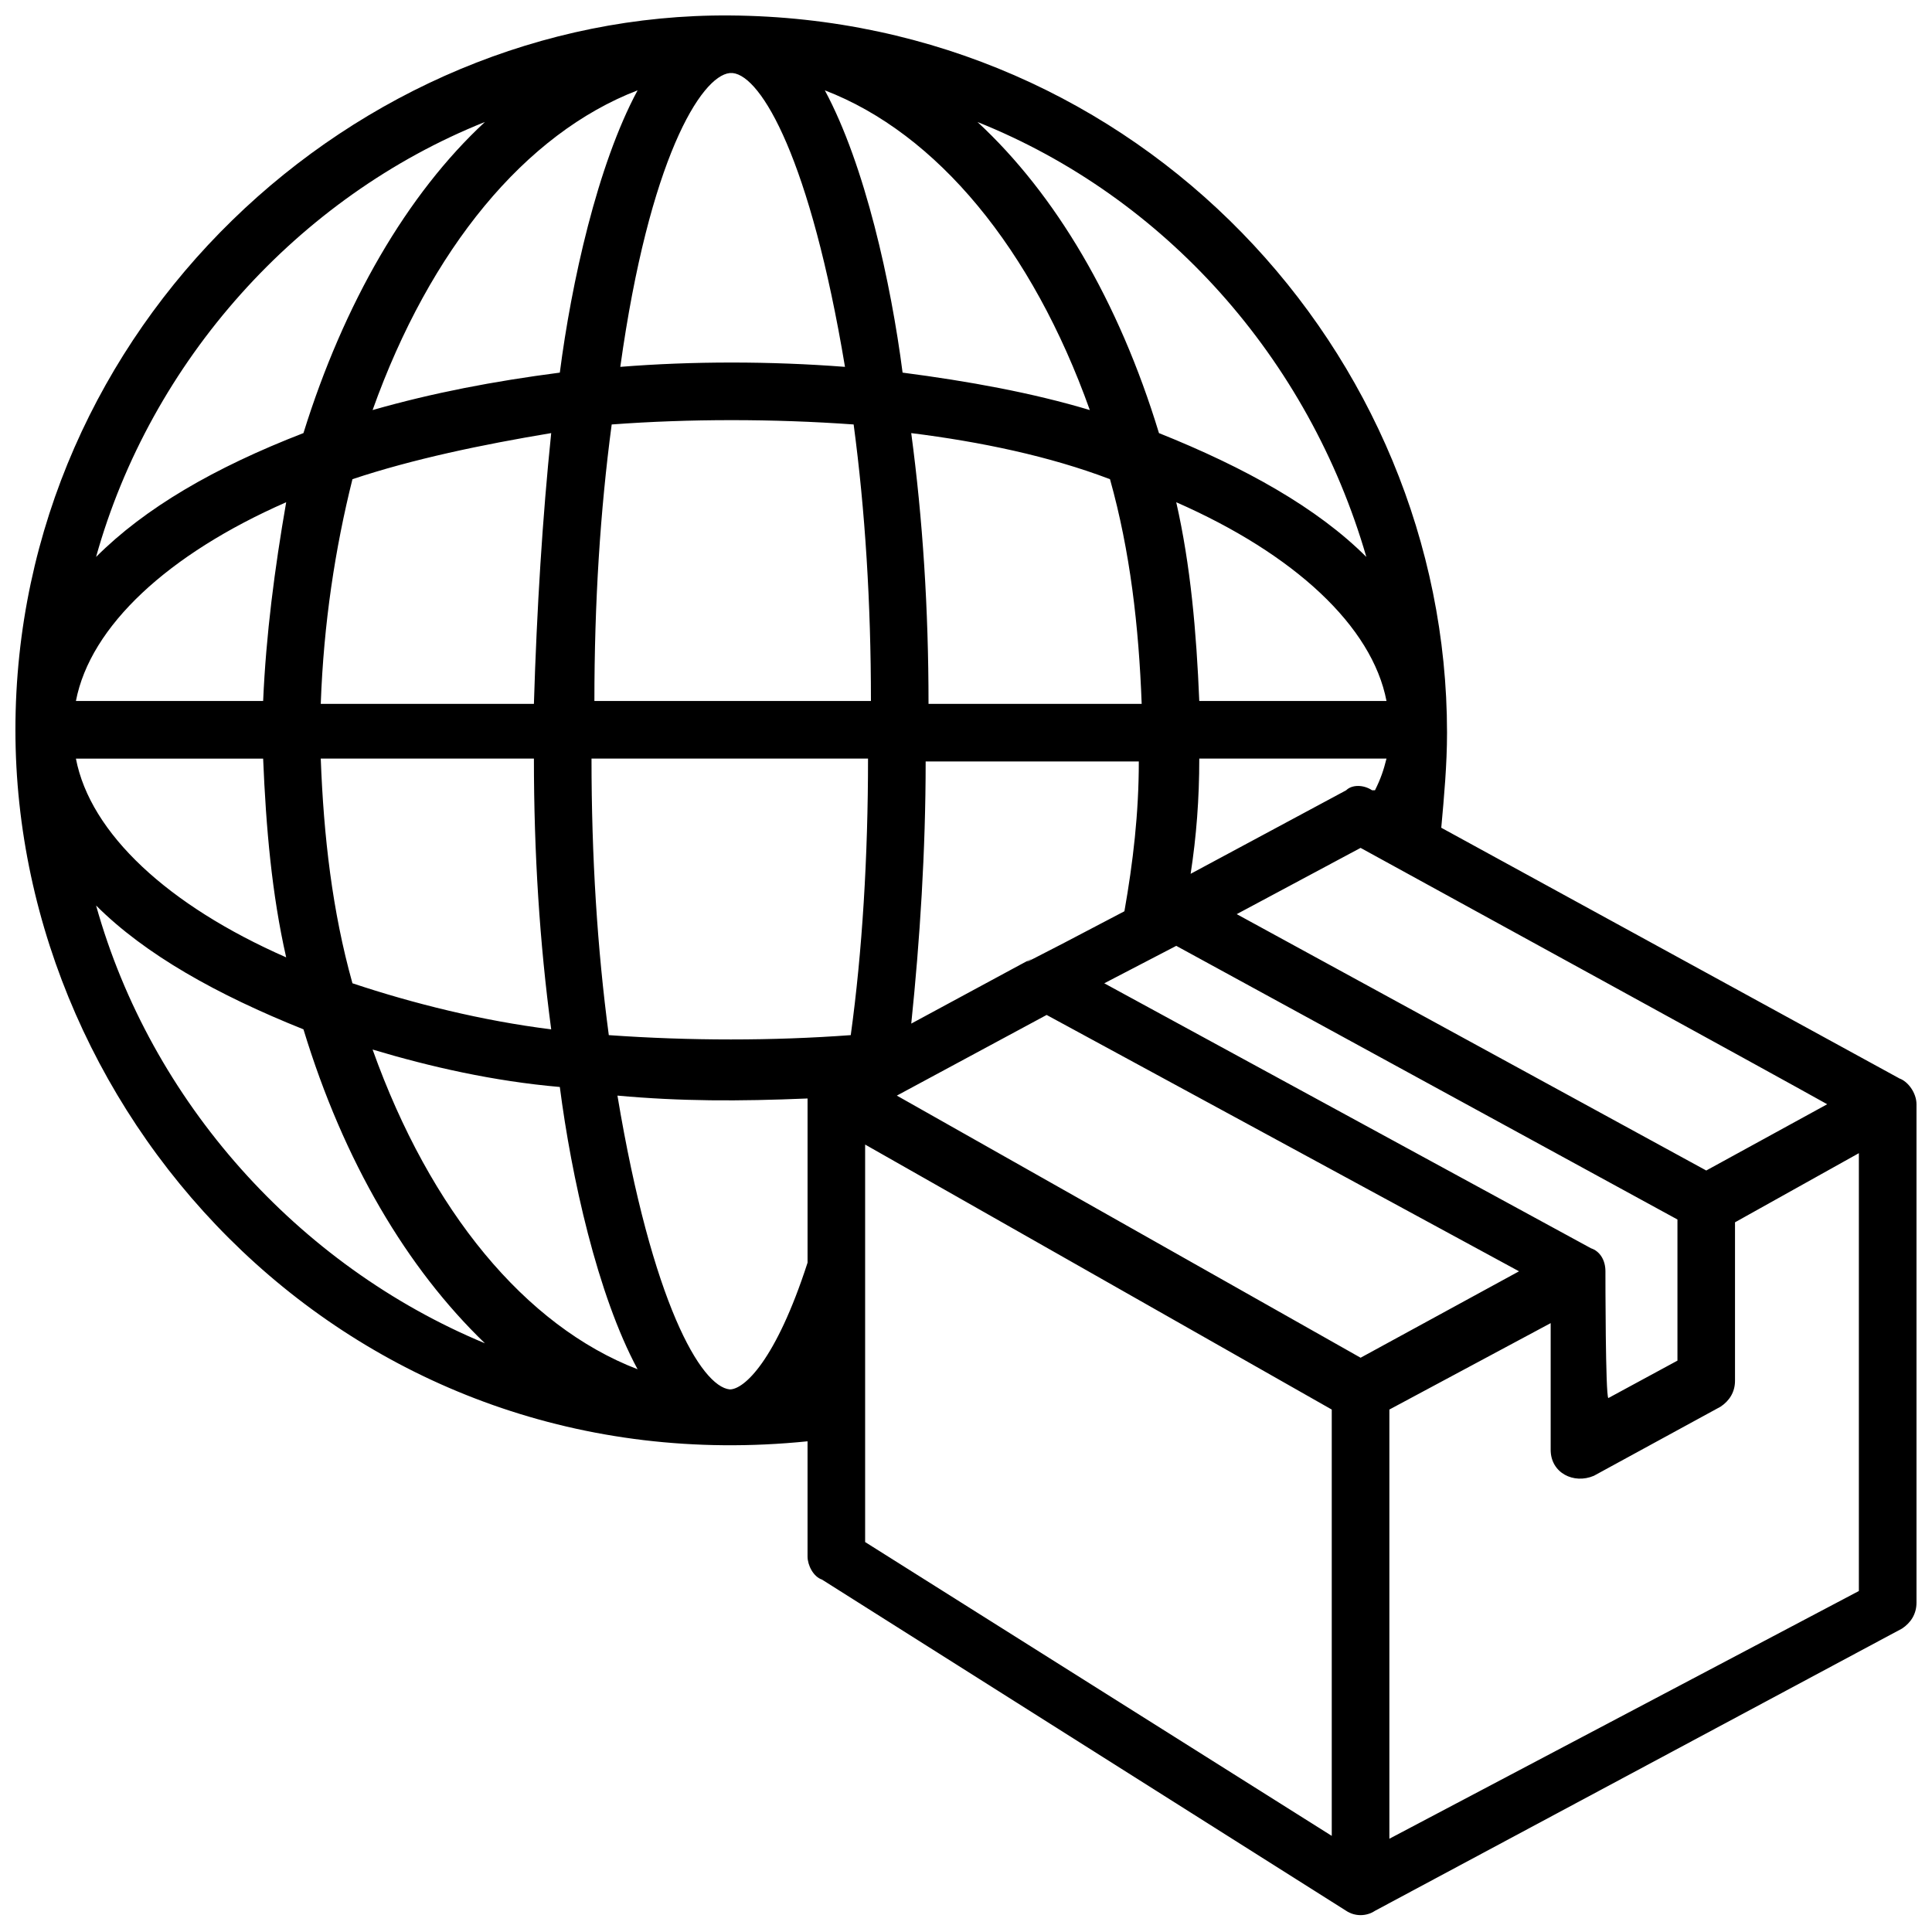 <?xml version="1.0" encoding="UTF-8"?>
<!-- Uploaded to: ICON Repo, www.svgrepo.com, Generator: ICON Repo Mixer Tools -->
<svg width="800px" height="800px" version="1.1" viewBox="144 144 512 512" xmlns="http://www.w3.org/2000/svg">
 <defs>
  <clipPath id="a">
   <path d="m148.09 148.09h503.81v503.81h-503.81z"/>
  </clipPath>
 </defs>
 <g clip-path="url(#a)">
  <path d="m647.32 429.77-121.37-66.41c0.762-8.398 1.527-16.793 1.527-25.191-0.004-100.76-81.68-189.31-190.08-190.07-99.234-0.762-189.31 82.441-189.31 189.31 0 104.58 90.074 200.76 209.92 188.55v30.535c0 2.289 1.527 5.344 3.816 6.106l138.93 87.785c2.289 1.527 5.344 1.527 7.633 0l139.69-74.809c2.289-1.527 3.816-3.816 3.816-6.871v-132.05c0-3.055-2.289-6.109-4.578-6.871zm-51.145 24.426-124.43-67.938 32.824-17.559c15.266 8.398 111.45 61.066 123.66 67.938zm-26.719 26.719c0-3.055-1.527-5.344-3.816-6.106l-129-70.227 19.082-9.922 132.82 72.52v37.402l-18.32 9.922c-0.766-0.766-0.766-32.062-0.766-33.59zm-64.883 22.898-122.9-69.465 39.695-21.375 125.19 67.938zm-119.08-88.547c2.289-22.137 3.816-45.801 3.816-69.465h56.488c0 13.742-1.527 26.719-3.816 39.695-58.016 30.531 9.922-6.109-56.488 29.77zm-48.094 96.945c-7.633-0.762-20.609-22.902-29.77-77.863 16.793 1.527 32.062 1.527 50.383 0.762v43.512c-8.398 25.957-16.793 33.59-20.613 33.59zm-99.996-107.63c-5.344-19.082-7.633-38.93-8.398-59.543h56.488c0 25.191 1.527 48.855 4.582 71.754-18.32-2.285-36.641-6.867-52.672-12.211zm0-133.59c16.031-5.344 34.352-9.16 52.672-12.215-2.289 22.137-3.816 46.562-4.582 71.754h-56.488c0.766-21.371 3.816-41.219 8.398-59.539zm99.996-107.63h0.762c7.633 0.762 20.609 22.902 29.77 77.863-19.848-1.527-40.457-1.527-59.543 0 7.641-54.961 21.379-77.098 29.012-77.863zm100.76 107.63c5.344 19.082 7.633 38.93 8.398 59.543h-56.488c0-25.191-1.527-48.855-4.582-71.754 18.324 2.289 36.645 6.106 52.672 12.211zm-68.699 147.33c-20.609 1.527-42.746 1.527-64.121 0-3.055-22.902-4.582-47.328-4.582-73.281h73.281c0 25.953-1.523 51.145-4.578 73.281zm-67.938-88.551c0-25.953 1.527-50.383 4.582-73.281 20.609-1.527 42.746-1.527 64.121 0 3.055 22.902 4.582 47.328 4.582 73.281zm158.01 45.801c1.527-9.922 2.289-19.848 2.289-30.535h49.617c-0.762 3.055-1.527 5.344-3.055 8.398h-0.762c-2.289-1.527-5.344-1.527-6.871 0zm2.289-45.801c-0.762-18.32-2.289-35.879-6.106-52.672 31.297 13.742 51.906 32.824 55.723 52.672zm-78.625-87.02c-3.055-23.664-9.922-54.961-20.609-74.809 29.77 11.449 54.961 41.984 70.227 84.73-15.266-4.578-32.059-7.633-49.617-9.922zm-70.227-74.809c-10.688 19.848-17.559 51.145-20.609 74.809-17.559 2.289-33.586 5.344-49.617 9.922 15.266-42.746 40.457-73.281 70.227-84.73zm-99.234 161.83h-49.617c3.816-19.848 24.426-38.93 55.723-52.672-3.051 17.559-5.344 35.117-6.106 52.672zm0 15.27c0.762 18.32 2.289 35.879 6.106 52.672-31.297-13.742-51.906-32.824-55.723-52.672zm78.625 87.02c3.055 23.664 9.922 54.961 20.609 74.809-29.77-11.449-54.961-41.984-70.227-84.73 15.266 4.578 32.059 8.395 49.617 9.922zm213.74-140.46c-12.977-12.977-32.062-23.664-54.961-32.824-10.688-35.113-27.48-63.359-48.09-82.441 49.613 19.848 87.781 62.598 103.05 115.27zm-233.59-115.27c-20.609 19.082-37.402 48.09-48.09 82.441-23.664 9.16-41.984 19.848-54.961 32.824 14.504-51.906 53.434-95.418 103.05-115.27zm-103.05 207.63c12.977 12.977 32.062 23.664 54.961 32.824 10.688 35.113 27.48 63.359 48.09 83.203-49.617-20.609-88.547-64.121-103.05-116.03zm203.81 168.7v-105.34l123.66 70.227v112.98zm138.93 78.625v-113.74l42.746-22.902v33.586c0 6.106 6.106 9.16 11.449 6.871l33.586-18.32c2.289-1.527 3.816-3.816 3.816-6.871v-41.984l32.824-18.32v116.03z"/>
 </g>
</svg>